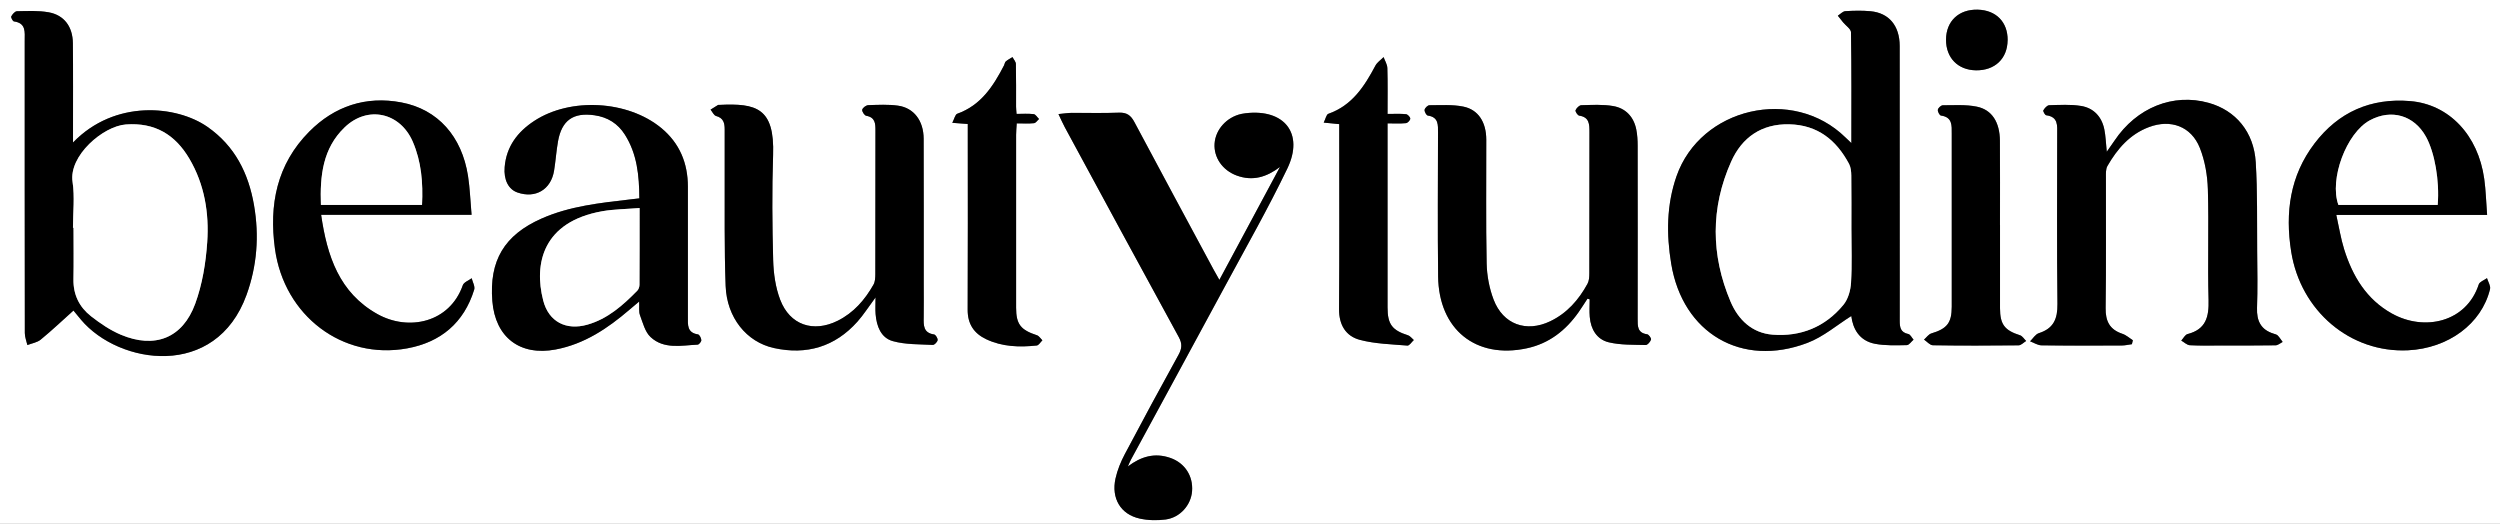 <svg viewBox="0 0 676.5 141.73" version="1.1" xmlns="http://www.w3.org/2000/svg">
  <rect x="0" y="0" width="676.5" height="141.73" fill="#808080" stroke="none"/>
  <defs>
    <style>
      .cls-1 {
        fill: #fff;
      }
    </style>
  </defs>
  
  <g>
    <g id="Livello_1">
      <g>
        <path d="M0,141.73V0h676.5v141.73H0ZM500.98,38.71c-.91-.87-1.27-1.2-1.62-1.54-14.15-13.85-39.19-8.09-45.68,10.53-2.71,7.75-2.76,15.72-1.43,23.7,3.11,18.77,19.02,28.16,36.83,21.4,4.34-1.65,8.07-4.89,11.9-7.28.42,3.41,2.14,6.71,6.43,7.52,2.79.53,5.71.41,8.58.36.62-.01,1.22-.96,1.83-1.47-.47-.54-.87-1.43-1.43-1.54-2.08-.42-2.32-1.81-2.31-3.53.03-6.32.01-12.65,0-18.97,0-18.48.02-36.96-.01-55.44,0-5.47-2.89-8.93-7.87-9.4-2.26-.22-4.56-.17-6.83-.02-.7.04-1.36.8-2.04,1.23.48.6.95,1.2,1.43,1.79.74.91,2.12,1.79,2.14,2.71.16,9.75.1,19.5.1,29.96ZM19.75,38.57c0-1.59,0-2.54,0-3.49,0-7.81.05-15.61-.04-23.42-.05-4.45-2.37-7.57-6.54-8.32-2.79-.5-5.72-.34-8.58-.29-.55,0-1.23.81-1.55,1.4-.14.27.4,1.31.73,1.35,3.33.46,2.91,2.91,2.91,5.18,0,26.38-.01,52.77.03,79.15,0,1.08.45,2.16.69,3.25,1.21-.47,2.65-.68,3.6-1.47,3.03-2.49,5.88-5.19,8.87-7.87.81.99,1.43,1.75,2.06,2.5,10.28,12.17,36.46,16.21,44.77-6.73,2.86-7.89,3.45-16.01,2.04-24.22-1.49-8.67-5.18-16.1-12.68-21.3-8.28-5.74-24.96-7.47-36.32,4.29ZM576.9,93.13c.08-.35.16-.69.25-1.04-.93-.59-1.79-1.4-2.81-1.74-3.45-1.14-4.61-3.4-4.56-6.98.16-11.76.05-23.51.08-35.27,0-1.07-.08-2.32.41-3.17,2.66-4.63,6.06-8.59,11.24-10.53,5.9-2.21,11.45-.19,13.77,5.64,1.39,3.48,2.06,7.43,2.17,11.2.29,9.97-.09,19.96.19,29.93.13,4.59-.71,7.96-5.67,9.24-.68.18-1.15,1.16-1.72,1.77.78.44,1.54,1.22,2.34,1.26,2.87.16,5.75.07,8.62.07,4.86,0,9.72.03,14.57-.05.64-.01,1.27-.59,1.9-.91-.43-.58-.82-1.21-1.32-1.73-.25-.26-.69-.38-1.07-.49-3.49-1.07-4.67-3.47-4.54-7,.18-5.13.08-10.27.04-15.41-.07-8,.1-16.02-.39-23.99-.5-8.23-5.44-14.03-12.73-16.07-9.61-2.69-19.48,1.27-25.48,10.22-.61.91-1.25,1.8-2.1,3.01-.25-2.39-.29-4.28-.67-6.1-.71-3.41-2.89-5.75-6.31-6.3-2.81-.45-5.73-.27-8.6-.19-.56.02-1.24.79-1.58,1.38-.14.23.45,1.28.78,1.33,3.32.43,2.98,2.86,2.97,5.14,0,15.31-.11,30.63.07,45.94.05,4.01-1.05,6.63-5.04,7.89-.93.29-1.59,1.44-2.37,2.2,1.03.38,2.06,1.08,3.1,1.09,7.24.1,14.47.06,21.71.04.92,0,1.83-.23,2.75-.35ZM305.21,126.22c.27-.61.51-1.24.82-1.83,8.52-15.72,17.08-31.41,25.57-47.14,5.67-10.52,11.59-20.92,16.77-31.68,4.55-9.46-.82-16.18-11.31-14.93-.39.05-.79.1-1.17.19-3.96.88-6.98,4.23-7.22,8.03-.24,3.73,2.12,7.21,5.99,8.63,4.31,1.58,8.05.46,11.72-2.33-5.41,10.07-10.81,20.14-16.41,30.57-.72-1.28-1.16-2.04-1.58-2.81-7.16-13.31-14.34-26.6-21.44-39.94-.95-1.78-2.05-2.58-4.15-2.5-4.26.17-8.52.03-12.79.06-1.04,0-2.08.18-3.58.32.71,1.47,1.16,2.53,1.71,3.55,10.26,18.93,20.49,37.88,30.83,56.77.98,1.8.89,3.1-.06,4.83-4.92,8.9-9.76,17.85-14.51,26.84-1.1,2.07-2.02,4.32-2.53,6.6-1.2,5.37,1.38,9.72,6.52,10.86,2.27.5,4.75.56,7.06.25,3.91-.53,6.84-3.92,7.13-7.65.31-4.07-1.93-7.61-5.84-8.99-4.26-1.5-7.98-.4-11.52,2.29ZM429.58,80.82c.19.06.38.12.58.17,0,1.58-.11,3.16.02,4.73.28,3.34,1.9,6.12,5.15,6.9,3.21.77,6.65.64,9.99.73.5.01,1.25-.87,1.44-1.47.11-.36-.61-1.37-1.04-1.43-2.67-.36-2.59-2.22-2.58-4.18.02-15.61.02-31.22,0-46.83,0-1.47-.08-2.97-.37-4.41-.68-3.44-2.87-5.76-6.27-6.34-2.8-.48-5.73-.3-8.59-.23-.56.01-1.32.77-1.57,1.36-.13.31.57,1.4.99,1.46,2.75.41,2.77,2.35,2.77,4.43-.02,12.74,0,25.49-.03,38.23,0,.96-.06,2.04-.5,2.85-2.37,4.34-5.55,7.97-10.09,10.14-6.49,3.11-12.76.84-15.32-5.87-1.17-3.07-1.81-6.5-1.88-9.79-.23-11.16-.07-22.33-.1-33.49-.01-4.71-2.15-8.12-6.22-8.94-2.96-.6-6.1-.37-9.16-.37-.46,0-1.23.75-1.31,1.23-.08.48.48,1.5.86,1.56,2.98.43,2.77,2.56,2.77,4.69-.02,12.94-.12,25.89.03,38.83.17,14.36,10.18,22.42,24,19.46,6.02-1.29,10.54-4.83,14.02-9.79.83-1.19,1.6-2.42,2.4-3.64ZM236.92,80.48c0,2-.08,3.27.02,4.54.26,3.25,1.44,6.41,4.66,7.3,3.44.96,7.19.83,10.81,1.03.44.02,1.24-.79,1.31-1.3.07-.48-.54-1.47-.95-1.53-2.94-.42-2.85-2.49-2.82-4.65.05-2.96.01-5.93.01-8.89,0-13.14.02-26.29-.02-39.43-.02-4.87-2.64-8.35-6.97-8.95-2.63-.36-5.34-.22-8.01-.13-.59.02-1.51.7-1.64,1.23-.11.45.61,1.56,1.09,1.64,2.45.43,2.5,2.11,2.49,4-.02,12.95,0,25.89-.03,38.84,0,.96-.05,2.06-.5,2.85-2.33,4.11-5.35,7.62-9.67,9.77-6.61,3.3-12.96,1.19-15.58-5.68-1.27-3.33-1.8-7.09-1.9-10.68-.25-9.48-.35-18.98-.02-28.46.44-12.79-4.54-14.07-14.59-13.58-.1,0-.22-.03-.29.01-.69.42-1.36.84-2.04,1.27.49.6.89,1.56,1.5,1.72,1.99.54,2.32,1.91,2.32,3.61,0,3.85-.02,7.71,0,11.56.05,10.28-.13,20.56.26,30.83.33,8.56,5.65,15.15,13.06,16.79,8.84,1.95,16.51-.32,22.6-7.14,1.62-1.82,2.94-3.91,4.9-6.55ZM173.01,53.67c-1.12.13-1.8.21-2.48.29-8.16.96-16.35,1.81-23.99,5.18-10.08,4.46-14.19,11.36-13.31,22.33.79,9.81,7.46,14.93,17.14,13.09,7.75-1.47,14.04-5.68,19.89-10.7.78-.67,1.57-1.33,2.7-2.28.07,1.6-.14,2.75.22,3.69.77,2.06,1.36,4.52,2.86,5.92,3.62,3.38,8.35,2.27,12.75,2.06.37-.02,1.01-.81.99-1.22-.03-.55-.51-1.49-.91-1.55-2.99-.44-2.73-2.61-2.73-4.72,0-11.75.01-23.51,0-35.26,0-6.37-2.23-11.78-7.23-15.89-9.05-7.44-24.54-8.32-34.34-1.9-4.51,2.95-7.55,6.93-8.01,12.51-.28,3.43,1.02,6.01,3.47,6.86,4.87,1.69,9.06-.77,9.9-5.9.43-2.63.59-5.3,1.06-7.92,1.02-5.73,4.14-7.9,9.87-7.08,3.55.51,6.32,2.23,8.23,5.24,3.31,5.21,3.88,11.03,3.92,17.24ZM127.6,58.12c-.34-3.83-.45-7.18-.96-10.48-1.67-10.71-8.15-18.03-18.01-19.91-9.64-1.83-18.13,1-24.97,7.91-8.75,8.83-10.91,19.76-9.26,31.73,2.49,18.06,18.28,30.08,35.75,26.91,9.11-1.66,15.39-6.93,18.16-15.9.27-.87-.43-2.05-.68-3.08-.82.62-2.12,1.08-2.4,1.89-3.54,10.12-14.66,12.52-23.1,7.81-10.33-5.77-13.62-15.67-15.24-26.87h40.7ZM673.01,58.16c-.27-3.54-.34-6.68-.78-9.78-1.66-11.83-9.51-20.15-20.01-21.03-10.69-.9-19.46,2.97-25.93,11.49-6.61,8.71-7.97,18.67-6.3,29.23,2.55,16.09,16.01,27.47,31.63,26.71,10.91-.53,19.9-7.18,22.18-16.55.21-.87-.53-1.97-.82-2.97-.77.56-1.99.97-2.23,1.7-3.34,10.24-14.71,12.77-23.51,7.87-6.9-3.84-10.65-10.14-12.92-17.4-.91-2.92-1.38-5.98-2.12-9.28h40.81ZM362.39,33.59v3.48c0,15.51.07,31.03-.05,46.54-.03,4.27,1.81,7.34,5.67,8.35,4.13,1.08,8.53,1.18,12.83,1.54.53.04,1.15-.97,1.73-1.5-.52-.44-.98-1.1-1.59-1.29-4.28-1.35-5.52-2.98-5.52-7.54,0-15.51,0-31.03,0-46.54v-3.26c1.87,0,3.44.09,4.99-.06.45-.05,1.16-.79,1.16-1.22,0-.42-.71-1.17-1.16-1.21-1.54-.15-3.11-.06-4.99-.06,0-4.36.07-8.38-.05-12.4-.03-1-.66-1.99-1.02-2.98-.75.77-1.74,1.41-2.22,2.32-2.96,5.6-6.28,10.77-12.72,13.02-.55.19-.75,1.37-1.26,2.38,1.67.16,2.72.27,4.19.41ZM261.88,33.55c0,1.32,0,2.39,0,3.46,0,15.6.05,31.2-.03,46.8-.02,3.84,1.68,6.41,5.02,7.99,4.35,2.06,8.99,2.2,13.67,1.7.55-.06,1.02-.91,1.53-1.4-.49-.47-.89-1.18-1.47-1.37-4.41-1.44-5.64-2.98-5.64-7.45,0-15.6,0-31.2,0-46.8,0-.94.1-1.88.17-3.09,1.74,0,3.22.1,4.67-.05.49-.05.91-.73,1.36-1.13-.48-.46-.92-1.26-1.45-1.32-1.51-.18-3.06-.06-4.63-.06-.07-.98-.13-1.46-.13-1.95-.01-3.85.03-7.7-.05-11.55-.01-.63-.6-1.24-.92-1.87-.61.38-1.27.71-1.81,1.17-.27.23-.3.72-.48,1.07-2.91,5.61-6.23,10.79-12.64,13.08-.59.21-.81,1.42-1.36,2.46,1.76.13,2.73.21,4.19.32ZM541.2,60.89c0-7.61.05-15.22-.02-22.82-.04-5-2.15-8.4-6.28-9.22-2.96-.59-6.1-.37-9.16-.37-.48,0-1.26.72-1.35,1.2-.09.48.46,1.52.84,1.58,3.14.43,2.92,2.71,2.92,4.92,0,15.61,0,31.22,0,46.83,0,4.37-1.3,5.94-5.5,7.2-.77.23-1.34,1.1-2,1.68.8.53,1.59,1.52,2.4,1.53,7.73.12,15.46.1,23.19.02.68,0,1.36-.77,2.04-1.18-.54-.53-1-1.33-1.65-1.54-4.15-1.32-5.41-2.91-5.42-7.31-.02-7.51,0-15.02,0-22.53ZM543.26,10.89c.05-4.92-3.11-8.15-8.1-8.28-5.12-.13-8.55,3.11-8.57,8.11-.02,4.91,3.22,8.23,8.1,8.3,5.12.08,8.51-3.15,8.56-8.14Z" class="cls-1"></path>
        <path d="M500.98,38.71c0-10.46.06-20.21-.1-29.96-.01-.91-1.4-1.8-2.14-2.71-.48-.59-.96-1.19-1.43-1.79.68-.43,1.34-1.19,2.04-1.23,2.27-.14,4.57-.19,6.83.02,4.98.47,7.86,3.93,7.87,9.4.03,18.48.01,36.96.01,55.44,0,6.32.02,12.65,0,18.97,0,1.72.23,3.11,2.31,3.53.56.11.96,1.01,1.43,1.54-.61.51-1.21,1.46-1.83,1.47-2.86.05-5.79.17-8.58-.36-4.3-.82-6.01-4.11-6.43-7.52-3.83,2.4-7.56,5.64-11.9,7.28-17.81,6.76-33.72-2.63-36.83-21.4-1.32-7.98-1.27-15.95,1.43-23.7,6.5-18.61,31.53-24.37,45.68-10.53.35.34.71.68,1.62,1.54ZM500.99,62.01c0-4.84.03-9.68-.03-14.52-.01-1.05-.12-2.23-.6-3.13-3.43-6.45-8.49-10.55-16.16-10.73-7.55-.18-12.83,3.57-15.74,10.08-5.6,12.51-5.51,25.31-.16,37.92,2.08,4.9,5.84,8.48,11.35,8.92,7.65.61,14.27-2.11,19.18-8.07,1.27-1.54,1.94-3.92,2.06-5.97.29-4.82.09-9.67.1-14.51Z"></path>
        <path d="M19.75,38.57c11.35-11.75,28.04-10.02,36.32-4.29,7.5,5.19,11.19,12.63,12.68,21.3,1.41,8.21.82,16.33-2.04,24.22-8.31,22.94-34.5,18.9-44.77,6.73-.63-.75-1.25-1.52-2.06-2.5-2.99,2.68-5.84,5.39-8.87,7.87-.96.78-2.39.99-3.6,1.47-.24-1.08-.69-2.16-.69-3.25-.04-26.38-.03-52.77-.03-79.15,0-2.27.42-4.72-2.91-5.18-.32-.04-.87-1.08-.73-1.35.32-.6,1-1.4,1.55-1.4,2.86-.05,5.79-.21,8.58.29,4.17.75,6.49,3.87,6.54,8.32.09,7.81.03,15.61.04,23.42,0,.95,0,1.91,0,3.49ZM19.75,61.65s.09,0,.14,0c0,4.64.07,9.28-.02,13.92-.08,4.19,1.61,7.56,4.8,10.04,2.47,1.92,5.15,3.75,8.02,4.96,9.16,3.86,16.7.96,20.12-8.36,1.93-5.27,2.87-11.07,3.26-16.71.53-7.84-.72-15.58-4.83-22.55-3.84-6.52-9.33-9.86-17.19-9.27-6.18.46-15.49,8.49-14.42,15.54.61,4.06.11,8.28.11,12.43Z"></path>
        <path d="M576.9,93.13c-.92.12-1.83.35-2.75.35-7.24.03-14.47.06-21.71-.04-1.04-.01-2.07-.71-3.1-1.09.78-.75,1.44-1.9,2.37-2.2,3.99-1.26,5.09-3.88,5.04-7.89-.18-15.31-.08-30.63-.07-45.94,0-2.29.35-4.71-2.97-5.14-.34-.04-.92-1.09-.78-1.33.34-.59,1.02-1.36,1.58-1.38,2.87-.08,5.79-.26,8.6.19,3.42.55,5.6,2.89,6.31,6.3.38,1.82.42,3.71.67,6.1.85-1.21,1.49-2.1,2.1-3.01,5.99-8.95,15.86-12.91,25.48-10.22,7.3,2.04,12.23,7.85,12.73,16.07.49,7.98.32,15.99.39,23.99.05,5.14.15,10.28-.04,15.41-.13,3.54,1.05,5.94,4.54,7,.38.12.82.23,1.07.49.5.52.89,1.15,1.32,1.73-.63.32-1.26.9-1.9.91-4.86.08-9.71.05-14.57.05-2.87,0-5.75.09-8.62-.07-.8-.04-1.56-.82-2.34-1.26.57-.61,1.04-1.59,1.72-1.76,4.96-1.28,5.8-4.65,5.67-9.24-.28-9.97.11-19.96-.19-29.93-.11-3.77-.79-7.72-2.17-11.2-2.32-5.83-7.88-7.86-13.77-5.64-5.18,1.94-8.58,5.9-11.24,10.53-.49.86-.41,2.11-.41,3.17-.03,11.76.09,23.52-.08,35.27-.05,3.58,1.11,5.84,4.56,6.98,1.02.34,1.88,1.15,2.81,1.74-.08.35-.16.69-.25,1.04Z"></path>
        <path d="M305.21,126.22c3.54-2.69,7.26-3.79,11.52-2.29,3.92,1.38,6.16,4.92,5.84,8.99-.29,3.73-3.22,7.12-7.13,7.65-2.31.31-4.79.26-7.06-.25-5.14-1.14-7.72-5.48-6.52-10.86.51-2.28,1.43-4.53,2.53-6.6,4.75-8.99,9.59-17.94,14.51-26.84.96-1.73,1.05-3.04.06-4.83-10.34-18.89-20.58-37.83-30.83-56.77-.55-1.01-1.01-2.08-1.71-3.55,1.5-.14,2.54-.32,3.58-.32,4.26-.03,8.53.11,12.79-.06,2.1-.08,3.2.72,4.15,2.5,7.1,13.34,14.28,26.63,21.44,39.94.42.78.86,1.54,1.58,2.81,5.6-10.43,11-20.5,16.41-30.57-3.67,2.79-7.42,3.91-11.72,2.33-3.86-1.42-6.23-4.9-5.99-8.63.25-3.8,3.26-7.15,7.22-8.03.39-.09.78-.14,1.17-.19,10.49-1.25,15.85,5.47,11.31,14.93-5.17,10.76-11.09,21.16-16.77,31.68-8.49,15.73-17.05,31.43-25.57,47.14-.32.59-.55,1.22-.82,1.83Z"></path>
        <path d="M429.58,80.82c-.8,1.21-1.57,2.45-2.4,3.64-3.48,4.95-8,8.5-14.02,9.79-13.82,2.96-23.83-5.1-24-19.46-.15-12.94-.05-25.88-.03-38.83,0-2.13.21-4.26-2.77-4.69-.38-.06-.94-1.07-.86-1.56.08-.49.84-1.23,1.31-1.23,3.06,0,6.2-.23,9.16.37,4.07.82,6.21,4.22,6.22,8.94.03,11.16-.13,22.33.1,33.49.07,3.29.71,6.72,1.88,9.79,2.55,6.71,8.83,8.98,15.32,5.87,4.54-2.17,7.72-5.8,10.09-10.14.44-.8.5-1.89.5-2.85.03-12.74.01-25.49.03-38.23,0-2.08-.01-4.02-2.77-4.43-.43-.06-1.13-1.15-.99-1.46.25-.59,1.01-1.35,1.57-1.36,2.87-.07,5.79-.25,8.59.23,3.39.58,5.58,2.9,6.27,6.34.29,1.44.37,2.94.37,4.41.03,15.61.02,31.22,0,46.83,0,1.95-.09,3.82,2.58,4.18.43.06,1.15,1.07,1.04,1.43-.19.6-.94,1.49-1.44,1.47-3.34-.09-6.78.03-9.99-.73-3.26-.78-4.88-3.56-5.15-6.9-.13-1.57-.02-3.15-.02-4.73-.19-.06-.38-.12-.58-.17Z"></path>
        <path d="M236.92,80.48c-1.96,2.64-3.27,4.73-4.9,6.55-6.09,6.82-13.76,9.08-22.6,7.14-7.41-1.63-12.74-8.23-13.06-16.79-.39-10.26-.21-20.55-.26-30.83-.02-3.85,0-7.71,0-11.56,0-1.7-.33-3.08-2.32-3.61-.61-.16-1-1.12-1.5-1.72.68-.42,1.36-.85,2.04-1.27.07-.04.19,0,.29-.01,10.05-.49,15.03.79,14.59,13.58-.32,9.48-.23,18.98.02,28.46.1,3.59.63,7.35,1.9,10.68,2.62,6.87,8.97,8.98,15.58,5.68,4.32-2.16,7.34-5.66,9.67-9.77.45-.79.49-1.89.5-2.85.03-12.95,0-25.89.03-38.84,0-1.89-.05-3.57-2.49-4-.48-.08-1.2-1.19-1.09-1.64.13-.53,1.04-1.21,1.64-1.23,2.67-.09,5.38-.23,8.01.13,4.33.59,6.95,4.08,6.97,8.95.04,13.14.02,26.29.02,39.43,0,2.96.04,5.93-.01,8.89-.04,2.16-.13,4.23,2.82,4.65.41.06,1.02,1.06.95,1.53-.08.51-.87,1.33-1.31,1.3-3.62-.2-7.38-.07-10.81-1.03-3.21-.89-4.4-4.05-4.66-7.3-.1-1.26-.02-2.54-.02-4.54Z"></path>
        <path d="M173.01,53.67c-.04-6.21-.61-12.03-3.92-17.24-1.91-3.01-4.68-4.74-8.23-5.24-5.74-.82-8.86,1.36-9.87,7.08-.46,2.62-.63,5.29-1.06,7.92-.84,5.12-5.03,7.59-9.9,5.9-2.45-.85-3.75-3.42-3.47-6.86.46-5.58,3.49-9.55,8.01-12.51,9.8-6.42,25.29-5.55,34.34,1.9,4.99,4.11,7.22,9.52,7.23,15.89.01,11.75.01,23.51,0,35.26,0,2.1-.27,4.27,2.73,4.72.4.06.88,1,.91,1.55.02.41-.62,1.2-.99,1.22-4.41.21-9.14,1.32-12.75-2.06-1.5-1.4-2.09-3.86-2.86-5.92-.35-.94-.15-2.09-.22-3.69-1.13.95-1.92,1.61-2.7,2.28-5.85,5.01-12.14,9.23-19.89,10.7-9.68,1.83-16.35-3.29-17.14-13.09-.88-10.96,3.23-17.86,13.31-22.33,7.63-3.38,15.82-4.23,23.99-5.18.68-.08,1.36-.16,2.48-.29ZM173.07,56.29c-3.68.3-6.94.31-10.1.87-16.04,2.84-18.55,14.14-15.97,24.16,1.48,5.75,6.2,8.16,11.93,6.54,5.53-1.57,9.65-5.25,13.54-9.22.36-.37.58-1.05.58-1.59.04-6.69.03-13.38.03-20.76Z"></path>
        <path d="M127.6,58.12h-40.7c1.62,11.2,4.92,21.1,15.24,26.87,8.44,4.71,19.56,2.31,23.1-7.81.28-.81,1.57-1.27,2.4-1.89.25,1.03.95,2.21.68,3.08-2.77,8.97-9.05,14.24-18.16,15.9-17.47,3.18-33.26-8.84-35.75-26.91-1.65-11.97.5-22.89,9.26-31.73,6.84-6.9,15.33-9.74,24.97-7.91,9.86,1.87,16.34,9.19,18.01,19.91.51,3.29.62,6.65.96,10.48ZM114.2,55.46c.31-6.07-.19-11.74-2.49-17.09-3.43-7.95-12.2-9.9-18.44-3.92-5.96,5.71-6.71,13.17-6.43,21.01h27.36Z"></path>
        <path d="M673.01,58.16h-40.81c.74,3.3,1.21,6.36,2.12,9.28,2.27,7.26,6.02,13.56,12.92,17.4,8.8,4.9,20.17,2.37,23.51-7.87.24-.73,1.46-1.14,2.23-1.7.3,1,1.03,2.1.82,2.97-2.27,9.37-11.26,16.01-22.18,16.55-15.62.76-29.08-10.62-31.63-26.71-1.67-10.56-.32-20.52,6.3-29.23,6.47-8.52,15.24-12.39,25.93-11.49,10.5.88,18.36,9.2,20.01,21.03.43,3.09.51,6.23.78,9.78ZM659.64,55.45c.54-6.53-.81-14.17-3.17-18.45-3.2-5.8-9.37-7.6-15.21-4.43-6.36,3.46-11,15.97-8.49,22.88h26.87Z"></path>
        <path d="M362.39,33.59c-1.47-.14-2.53-.25-4.19-.41.51-1.01.71-2.19,1.26-2.38,6.43-2.26,9.75-7.43,12.72-13.02.48-.91,1.47-1.55,2.22-2.32.36.99.99,1.98,1.02,2.98.12,4.02.05,8.05.05,12.4,1.88,0,3.45-.09,4.99.06.45.04,1.17.79,1.16,1.21,0,.43-.71,1.18-1.16,1.22-1.54.15-3.11.06-4.99.06v3.26c0,15.51,0,31.03,0,46.54,0,4.56,1.24,6.19,5.52,7.54.6.19,1.06.85,1.59,1.29-.58.53-1.2,1.54-1.73,1.5-4.3-.36-8.7-.46-12.83-1.54-3.86-1.01-5.7-4.08-5.67-8.35.12-15.51.05-31.02.05-46.54v-3.48Z"></path>
        <path d="M261.88,33.55c-1.46-.11-2.43-.18-4.19-.32.55-1.04.77-2.25,1.36-2.46,6.41-2.29,9.74-7.47,12.64-13.08.18-.35.21-.84.48-1.07.54-.46,1.2-.79,1.81-1.17.32.62.91,1.24.92,1.87.09,3.85.04,7.7.05,11.55,0,.48.06.97.13,1.95,1.57,0,3.11-.12,4.63.06.53.06.97.86,1.45,1.32-.45.39-.87,1.08-1.36,1.13-1.45.15-2.93.05-4.67.05-.07,1.21-.17,2.15-.17,3.09,0,15.6-.01,31.2,0,46.8,0,4.47,1.23,6.01,5.64,7.45.58.19.98.9,1.47,1.37-.51.48-.98,1.34-1.53,1.4-4.68.5-9.32.36-13.67-1.7-3.34-1.58-5.04-4.15-5.02-7.99.08-15.6.03-31.2.03-46.8,0-1.07,0-2.14,0-3.46Z"></path>
        <path d="M541.2,60.89c0,7.51,0,15.02,0,22.53,0,4.4,1.27,5.99,5.42,7.31.65.21,1.1,1.01,1.65,1.54-.68.41-1.36,1.17-2.04,1.18-7.73.08-15.46.1-23.19-.02-.81-.01-1.6-1-2.4-1.53.66-.58,1.23-1.45,2-1.68,4.21-1.26,5.5-2.83,5.5-7.2,0-15.61,0-31.22,0-46.83,0-2.21.22-4.49-2.92-4.92-.37-.05-.93-1.09-.84-1.58.09-.49.87-1.2,1.35-1.2,3.06,0,6.2-.23,9.16.37,4.13.83,6.24,4.22,6.28,9.22.06,7.61.02,15.22.02,22.82Z"></path>
        <path d="M543.26,10.89c-.05,4.98-3.45,8.21-8.56,8.14-4.89-.07-8.13-3.39-8.1-8.3.02-5,3.45-8.24,8.57-8.11,4.99.12,8.15,3.36,8.1,8.28Z"></path>
        <path d="M500.99,62.01c0,4.84.2,9.69-.1,14.51-.12,2.05-.79,4.43-2.06,5.97-4.9,5.96-11.53,8.68-19.18,8.07-5.51-.44-9.27-4.02-11.35-8.92-5.35-12.61-5.44-25.41.16-37.92,2.91-6.51,8.19-10.26,15.74-10.08,7.67.18,12.73,4.28,16.16,10.73.48.9.58,2.07.6,3.13.06,4.84.03,9.68.03,14.52Z" class="cls-1"></path>
        <path d="M19.75,61.65c0-4.15.5-8.37-.11-12.43-1.07-7.06,8.24-15.08,14.42-15.54,7.85-.58,13.35,2.75,17.19,9.27,4.11,6.97,5.36,14.71,4.83,22.55-.38,5.63-1.32,11.43-3.26,16.71-3.42,9.32-10.96,12.22-20.12,8.36-2.87-1.21-5.55-3.04-8.02-4.96-3.19-2.48-4.88-5.85-4.8-10.04.09-4.64.02-9.28.02-13.92-.05,0-.09,0-.14,0Z" class="cls-1"></path>
        <path d="M173.07,56.29c0,7.38.01,14.07-.03,20.76,0,.54-.22,1.22-.58,1.59-3.89,3.97-8.01,7.65-13.54,9.22-5.73,1.62-10.44-.78-11.93-6.54-2.58-10.01-.07-21.32,15.97-24.16,3.16-.56,6.43-.57,10.1-.87Z" class="cls-1"></path>
        <path d="M114.2,55.46h-27.36c-.28-7.84.47-15.29,6.43-21.01,6.23-5.98,15.01-4.03,18.44,3.92,2.3,5.34,2.8,11.02,2.49,17.09Z" class="cls-1"></path>
        <path d="M659.64,55.45h-26.87c-2.51-6.91,2.13-19.42,8.49-22.88,5.84-3.17,12-1.37,15.21,4.43,2.36,4.28,3.71,11.92,3.17,18.45Z" class="cls-1"></path>
      </g>
    </g>
  </g>
</svg>